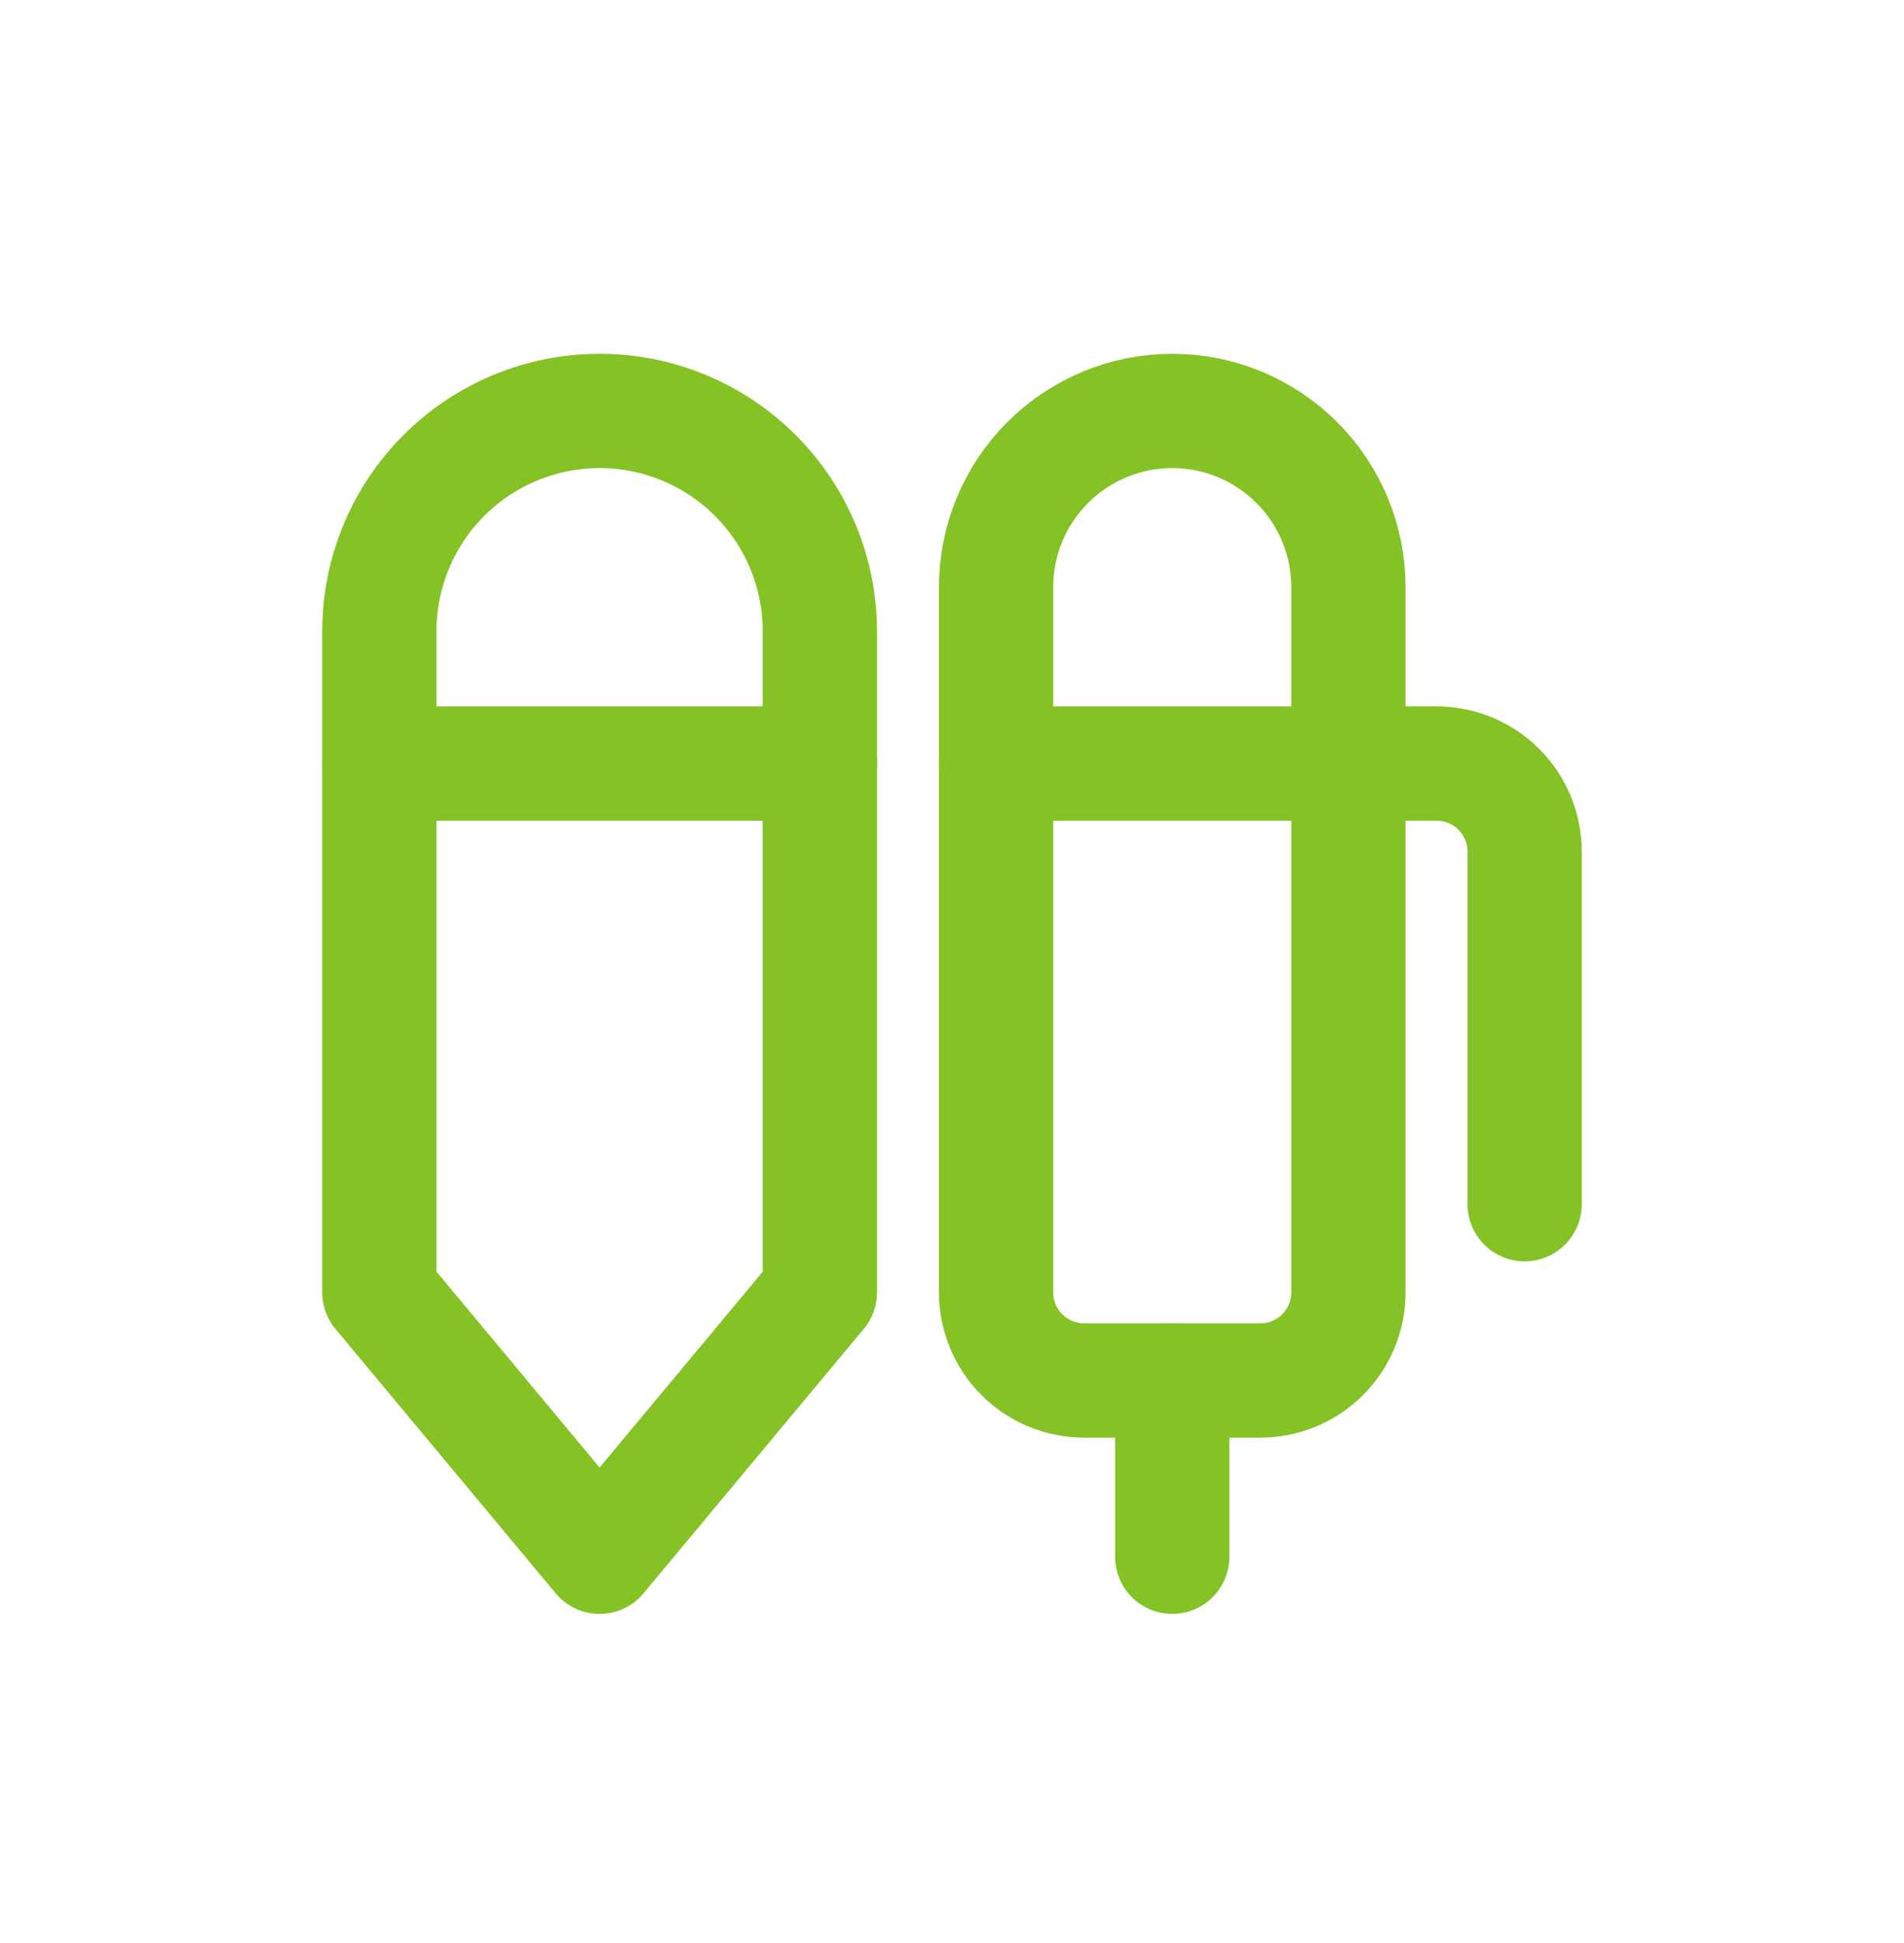 <svg width="50" height="51" viewBox="0 0 50 51" fill="none" xmlns="http://www.w3.org/2000/svg">
<path d="M21.53 16.57C21.53 15.036 20.92 13.565 19.835 12.48C18.751 11.396 17.28 10.786 15.746 10.786C14.212 10.786 12.741 11.396 11.656 12.48C10.571 13.565 9.962 15.036 9.962 16.57V33.922L15.746 40.862L21.53 33.922V16.57Z" stroke="#84C225" stroke-width="3" stroke-linecap="round" stroke-linejoin="round"/>
<path d="M9.962 20.041H21.53" stroke="#84C225" stroke-width="3" stroke-linecap="round" stroke-linejoin="round"/>
<path d="M26.157 15.413C26.157 14.186 26.644 13.009 27.512 12.142C28.38 11.274 29.557 10.786 30.784 10.786C32.011 10.786 33.188 11.274 34.056 12.142C34.923 13.009 35.411 14.186 35.411 15.413V33.922C35.411 34.535 35.167 35.124 34.733 35.558C34.299 35.992 33.711 36.235 33.097 36.235H28.47C27.857 36.235 27.268 35.992 26.834 35.558C26.401 35.124 26.157 34.535 26.157 33.922V15.413Z" stroke="#84C225" stroke-width="3" stroke-linecap="round" stroke-linejoin="round"/>
<path d="M30.784 36.235V40.862" stroke="#84C225" stroke-width="3" stroke-linecap="round" stroke-linejoin="round"/>
<path d="M26.157 20.041H37.724C38.338 20.041 38.926 20.284 39.36 20.718C39.794 21.152 40.038 21.741 40.038 22.354V31.608" stroke="#84C225" stroke-width="3" stroke-linecap="round" stroke-linejoin="round"/>
</svg>
